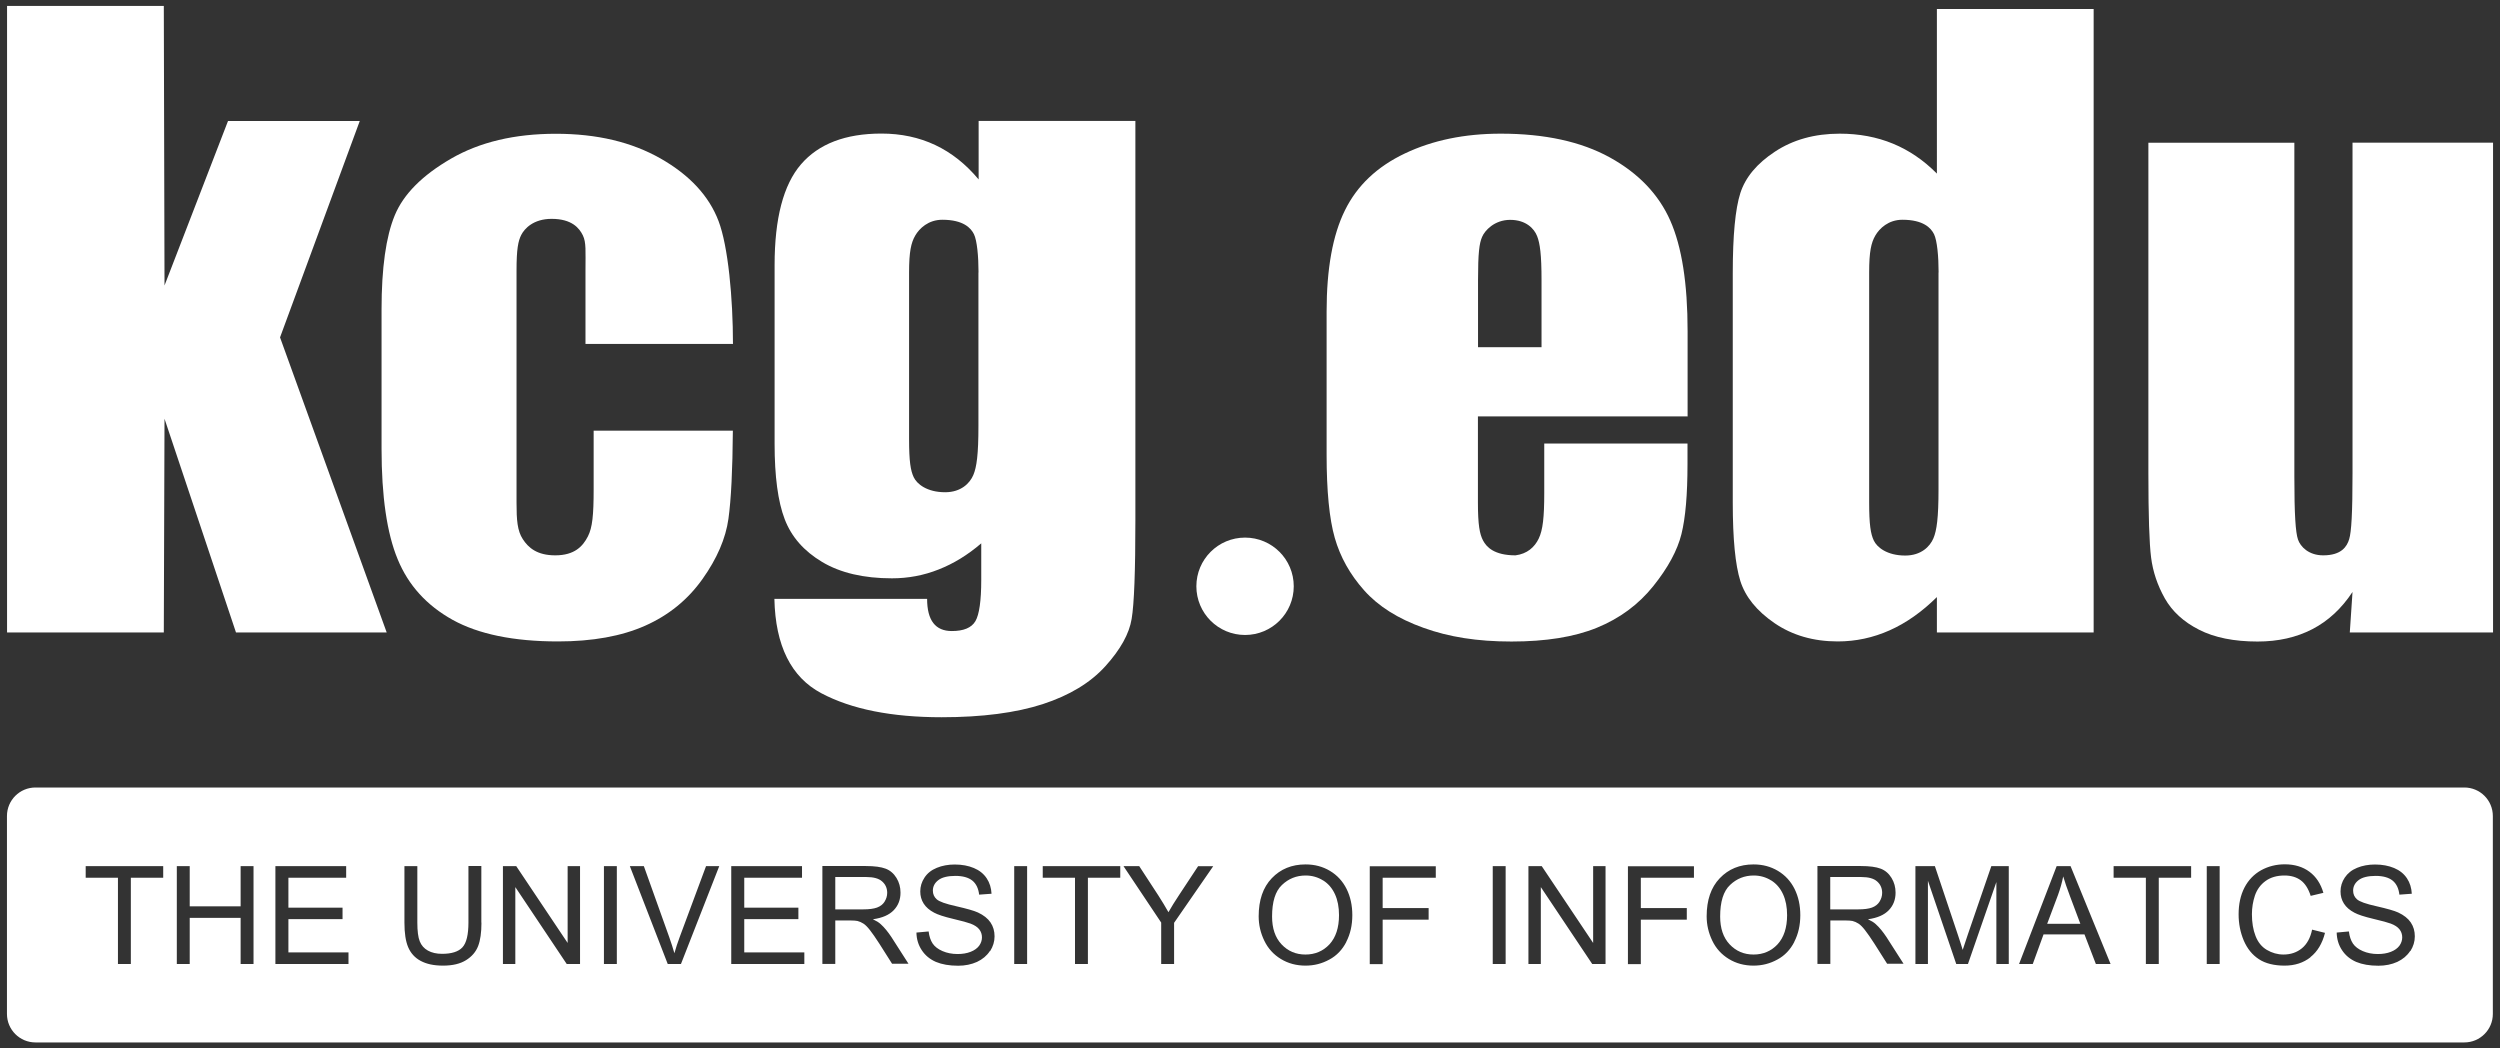 <?xml version="1.0" encoding="UTF-8"?>
<svg id="_レイヤー_2" data-name=" レイヤー 2" xmlns="http://www.w3.org/2000/svg" viewBox="0 0 248 104">
  <rect x="0" y="0" width="248" height="104" fill="#333333" stroke="none"/>
  <defs>
    <style>
      .cls-1 {
        fill: #fff;
      }
    </style>
  </defs>
  <path class="cls-1" d="M35.69,12l-7.91,21.47,10.58,29.27h-14.95l-7.09-21.2-.07,21.2H.7V.59h15.55l.07,27.73,6.3-16.32h13.07Z"/>
  <path class="cls-1" d="M72.69,34.12h-14.61v-7.26c0-1.97.08-2.81-.26-3.51-.34-.7-1.07-1.64-3.1-1.64-1.81,0-2.69.97-3.01,1.59-.31.61-.47,1.41-.47,3.54v23.02c0,1.74.08,2.79.62,3.62.55.85,1.41,1.61,3.22,1.61,1.92,0,2.74-.9,3.24-1.88.45-.88.57-2.12.57-4.66v-5.83h13.81c-.03,3.89-.17,6.81-.44,8.75-.27,1.94-1.13,3.94-2.58,5.98-1.45,2.04-3.34,3.58-5.68,4.62-2.34,1.04-5.22,1.56-8.66,1.56-4.39,0-7.87-.72-10.44-2.14-2.57-1.43-4.39-3.43-5.45-6.01-1.07-2.58-1.6-6.24-1.6-10.97v-13.81c0-4.13.44-7.24,1.31-9.34.87-2.1,2.73-3.97,5.58-5.62,2.85-1.65,6.32-2.47,10.4-2.47s7.52.82,10.4,2.46c2.87,1.64,4.79,3.7,5.74,6.2s1.43,7.64,1.43,12.21l-.02-.02Z"/>
  <path class="cls-1" d="M112.63,12v39.59c0,5.06-.12,8.32-.37,9.8-.24,1.48-1.11,3.04-2.6,4.69s-3.56,2.9-6.22,3.77c-2.66.86-6,1.3-10.03,1.3-4.95,0-8.93-.79-11.93-2.38s-4.56-4.71-4.66-9.36h15.15c0,2.13.82,3.19,2.45,3.19,1.17,0,1.95-.32,2.34-.98.38-.65.58-2.02.58-4.1v-3.62c-1.34,1.15-2.74,2.01-4.22,2.59-1.48.59-3.03.88-4.64.88-2.8,0-5.11-.54-6.92-1.62s-3.05-2.49-3.72-4.25c-.67-1.75-1-4.25-1-7.48v-17.72c0-4.63.87-7.97,2.62-10s4.41-3.05,7.98-3.05c1.95,0,3.73.38,5.34,1.14s3.04,1.9,4.3,3.41v-5.8h15.55,0ZM97.07,27.03c0-1.61-.15-3.17-.45-3.79-.3-.62-1.06-1.44-3.14-1.44-1.39,0-2.28.86-2.69,1.57s-.61,1.58-.61,3.66v16.54c0,2.2.15,3.12.46,3.77.31.66,1.3,1.49,3.12,1.49,1.58,0,2.45-.9,2.79-1.7.34-.79.51-2.07.51-4.87v-15.24h0Z"/>
  <path class="cls-1" d="M167.39,41.31h-20.78v8.54c0,2.21.17,3.13.51,3.77s1.09,1.47,3.22,1.47c1.16-.15,1.89-.81,2.3-1.66.41-.85.55-2.1.55-4.52v-4.91h14.21v2.06c0,3-.2,5.31-.6,6.92-.4,1.61-1.33,3.34-2.8,5.17s-3.33,3.2-5.58,4.12c-2.25.92-5.08,1.37-8.48,1.37s-6.21-.45-8.73-1.36c-2.52-.9-4.49-2.14-5.89-3.72-1.4-1.57-2.37-3.31-2.91-5.2-.54-1.89-.81-4.65-.81-8.26v-14.18c0-4.25.6-7.6,1.82-10.06,1.21-2.46,3.19-4.33,5.95-5.64s5.92-1.96,9.5-1.96c4.38,0,7.98.79,10.83,2.36,2.84,1.57,4.84,3.66,5.99,6.26,1.15,2.6,1.72,6.25,1.72,10.96v8.48h-.02ZM152.92,34.43v-6.63c0-2.53-.15-3.65-.44-4.38-.29-.74-1.1-1.61-2.67-1.61s-2.53,1.07-2.79,1.7c-.27.63-.4,1.55-.4,4.3v6.63h6.3,0Z"/>
  <path class="cls-1" d="M192.31,27.03c0-1.61-.15-3.17-.45-3.79-.3-.62-1.06-1.44-3.14-1.44-1.39,0-2.28.86-2.69,1.57s-.61,1.58-.61,3.66v22.82c0,2.2.15,3.12.46,3.77.31.66,1.3,1.49,3.12,1.49,1.58,0,2.45-.9,2.79-1.7.34-.79.51-2.07.51-4.87v-21.52h.01ZM207.69.89v61.85h-15.55v-3.51c-1.49,1.47-3.05,2.57-4.69,3.3s-3.35,1.1-5.15,1.1c-2.41,0-4.5-.61-6.26-1.81-1.77-1.21-2.9-2.61-3.4-4.19-.5-1.59-.75-4.18-.75-7.77v-22.75c0-3.74.25-6.39.75-7.95s1.64-2.94,3.44-4.12c1.79-1.18,3.93-1.78,6.42-1.78,1.92,0,3.68.33,5.28.99s3.05,1.65,4.36,2.97V.89h15.55,0Z"/>
  <path class="cls-1" d="M247.31,14.15v48.59h-14.21l.27-4.02c-1.08,1.64-2.4,2.87-3.98,3.69s-3.39,1.23-5.44,1.23c-2.33,0-4.27-.39-5.8-1.17-1.54-.78-2.67-1.82-3.4-3.11-.73-1.3-1.18-2.64-1.36-4.05-.18-1.4-.27-4.19-.27-8.37V14.16h14.48v33.12c0,3.79.12,5.53.36,6.24s1.06,1.57,2.5,1.57c1.82,0,2.36-.88,2.58-1.61s.33-2.58.33-6.57V14.15h13.94Z"/>
  <path class="cls-1" d="M128.34,58.16c0,2.67-2.16,4.83-4.83,4.83s-4.83-2.16-4.83-4.83,2.16-4.83,4.83-4.83,4.83,2.16,4.83,4.83Z"/>
  <path class="cls-1" d="M131.25,87.34c-.51-.32-1.09-.49-1.73-.49-.91,0-1.69.31-2.35.94-.66.62-.98,1.67-.98,3.13,0,1.17.31,2.09.94,2.76.63.67,1.42,1.01,2.37,1.01s1.76-.34,2.39-1.02c.62-.68.94-1.64.94-2.89,0-.79-.13-1.48-.4-2.07-.27-.59-.66-1.05-1.17-1.37h-.01Z"/>
  <path class="cls-1" d="M186.45,89.44c.17-.27.26-.56.26-.87,0-.46-.17-.84-.5-1.13-.33-.3-.86-.44-1.58-.44h-3.07v3.21h2.76c.59,0,1.05-.06,1.38-.18s.58-.32.75-.58h0Z"/>
  <path class="cls-1" d="M175.7,87.34c-.51-.32-1.09-.49-1.73-.49-.91,0-1.69.31-2.35.94-.66.62-.98,1.67-.98,3.13,0,1.17.31,2.09.94,2.76.63.67,1.42,1.01,2.37,1.01s1.76-.34,2.39-1.02c.62-.68.94-1.64.94-2.89,0-.79-.13-1.48-.4-2.07-.27-.59-.66-1.05-1.17-1.37h-.01Z"/>
  <path class="cls-1" d="M87.75,89.44c.17-.27.26-.56.26-.87,0-.46-.17-.84-.5-1.13-.33-.3-.86-.44-1.58-.44h-3.07v3.21h2.76c.59,0,1.05-.06,1.38-.18.33-.12.58-.32.75-.58h0Z"/>
  <path class="cls-1" d="M204.67,86.94c-.12.62-.3,1.24-.52,1.85l-1.07,2.85h3.29l-1.01-2.69c-.31-.82-.54-1.49-.69-2.01h0Z"/>
  <path class="cls-1" d="M244.48,78.12H3.52c-1.57,0-2.83,1.27-2.83,2.83v19.63c0,1.57,1.27,2.83,2.83,2.83h240.94c1.57,0,2.83-1.27,2.83-2.83v-19.63c0-1.57-1.27-2.83-2.83-2.83h.01ZM16.19,87.07h-3.21v8.56h-1.28v-8.56h-3.2v-1.15h7.69v1.15ZM25.15,95.63h-1.28v-4.58h-5.05v4.58h-1.28v-9.71h1.28v3.99h5.05v-3.99h1.28v9.71ZM34.56,95.63h-7.24v-9.71h7.02v1.15h-5.73v2.97h5.37v1.14h-5.37v3.3h5.96v1.15h0ZM47.76,91.53c0,.98-.11,1.75-.33,2.32s-.62,1.04-1.2,1.4c-.58.36-1.33.54-2.27.54s-1.65-.16-2.23-.47-.99-.77-1.24-1.36c-.25-.59-.37-1.4-.37-2.43v-5.61h1.28v5.6c0,.84.08,1.46.24,1.86.16.4.43.71.81.92s.85.32,1.4.32c.94,0,1.62-.21,2.02-.64.4-.43.6-1.25.6-2.47v-5.6h1.28v5.61h.01ZM57.54,95.63h-1.32l-5.1-7.63v7.63h-1.23v-9.71h1.32l5.1,7.62v-7.62h1.23v9.71ZM61.19,95.63h-1.28v-9.71h1.28v9.71ZM67.56,95.63h-1.32l-3.76-9.71h1.39l2.52,7.05c.2.57.37,1.09.51,1.59.15-.53.32-1.06.52-1.59l2.62-7.05h1.31l-3.8,9.71h.01ZM79.78,95.63h-7.24v-9.71h7.02v1.15h-5.73v2.97h5.37v1.14h-5.37v3.3h5.96v1.15h0ZM88.51,95.63l-1.28-2.02c-.38-.58-.68-1.03-.93-1.34-.24-.31-.46-.53-.65-.65s-.39-.21-.59-.26c-.15-.03-.38-.05-.71-.05h-1.49v4.31h-1.28v-9.71h4.3c.87,0,1.52.09,1.97.26.45.17.81.48,1.08.92s.4.93.4,1.46c0,.69-.22,1.27-.67,1.74s-1.13.77-2.07.9c.34.16.6.32.77.48.38.34.73.78,1.07,1.29l1.69,2.64h-1.62v.03ZM98.19,94.35c-.3.46-.72.81-1.27,1.07-.55.25-1.18.38-1.87.38-.88,0-1.61-.13-2.21-.38-.59-.26-1.06-.64-1.4-1.16-.34-.51-.52-1.1-.53-1.75l1.21-.11c.06.49.19.88.4,1.2.21.31.54.56.98.75s.94.29,1.49.29c.49,0,.92-.07,1.3-.22.38-.15.65-.35.84-.6.18-.25.28-.53.28-.83s-.09-.57-.27-.8-.47-.42-.87-.57c-.26-.1-.84-.26-1.73-.47-.89-.21-1.52-.42-1.87-.61-.46-.24-.81-.54-1.04-.9s-.34-.76-.34-1.21c0-.49.14-.95.42-1.37.28-.43.68-.75,1.22-.97.53-.22,1.13-.33,1.78-.33.72,0,1.35.12,1.9.35.55.23.97.57,1.27,1.02.3.45.45.96.48,1.53l-1.23.09c-.07-.61-.29-1.08-.67-1.39s-.95-.47-1.69-.47-1.34.14-1.7.43c-.36.28-.53.63-.53,1.03,0,.35.13.64.38.86.25.23.89.46,1.94.69,1.04.24,1.76.44,2.15.62.56.26.98.59,1.25.99s.4.86.4,1.38-.15,1-.44,1.46h-.03ZM101.89,95.63h-1.28v-9.71h1.28v9.71ZM111.13,87.07h-3.21v8.56h-1.28v-8.56h-3.2v-1.15h7.69v1.15ZM116.47,91.52v4.11h-1.28v-4.11l-3.74-5.6h1.56l1.91,2.93c.35.55.68,1.09.99,1.64.29-.51.64-1.08,1.06-1.71l1.88-2.85h1.5l-3.87,5.6h-.01ZM133.56,93.43c-.4.78-.96,1.37-1.69,1.76-.73.4-1.51.6-2.36.6-.91,0-1.73-.22-2.45-.66s-1.27-1.04-1.64-1.81c-.37-.76-.56-1.57-.56-2.42,0-1.61.43-2.87,1.3-3.78.87-.91,1.98-1.37,3.35-1.37.9,0,1.7.21,2.42.64s1.27,1.03,1.65,1.79c.38.77.57,1.63.57,2.61s-.2,1.87-.6,2.64h0ZM142.42,87.07h-5.26v3.01h4.56v1.15h-4.56v4.41h-1.28v-9.71h6.55v1.15h-.01ZM149.36,95.63h-1.28v-9.71h1.28v9.71ZM159.27,95.63h-1.32l-5.1-7.63v7.63h-1.23v-9.71h1.32l5.1,7.62v-7.62h1.23v9.71ZM168.03,87.07h-5.26v3.01h4.56v1.15h-4.56v4.41h-1.28v-9.71h6.55v1.15h-.01ZM178,93.43c-.4.78-.96,1.37-1.69,1.76-.73.4-1.51.6-2.36.6-.91,0-1.73-.22-2.45-.66s-1.27-1.04-1.64-1.81-.56-1.57-.56-2.42c0-1.61.43-2.87,1.3-3.78.87-.91,1.98-1.37,3.35-1.37.9,0,1.7.21,2.42.64s1.27,1.03,1.65,1.79c.38.77.57,1.63.57,2.61s-.2,1.87-.6,2.64h0ZM187.22,95.63l-1.28-2.02c-.38-.58-.68-1.03-.93-1.34-.24-.31-.46-.53-.65-.65s-.39-.21-.59-.26c-.15-.03-.38-.05-.71-.05h-1.49v4.31h-1.28v-9.71h4.3c.87,0,1.52.09,1.97.26.45.17.81.48,1.08.92s.4.93.4,1.46c0,.69-.22,1.27-.67,1.74s-1.13.77-2.07.9c.34.16.6.32.77.48.38.34.73.78,1.07,1.29l1.69,2.64h-1.62v.03ZM199.28,95.63h-1.24v-8.13l-2.82,8.13h-1.16l-2.81-8.26v8.26h-1.24v-9.71h1.93l2.3,6.87c.21.64.37,1.12.46,1.44.11-.35.28-.87.52-1.56l2.32-6.75h1.73v9.71h.01ZM207.91,95.63l-1.13-2.94h-4.06l-1.07,2.94h-1.36l3.73-9.71h1.38l3.97,9.71h-1.46,0ZM217.36,87.07h-3.21v8.56h-1.28v-8.56h-3.2v-1.15h7.69v1.15ZM220.19,95.63h-1.28v-9.71h1.28v9.71ZM229.2,94.96c-.7.55-1.55.83-2.57.83s-1.9-.21-2.55-.64c-.66-.43-1.15-1.04-1.5-1.85-.34-.81-.51-1.68-.51-2.6,0-1.01.19-1.89.58-2.65.39-.75.94-1.32,1.65-1.72.71-.39,1.5-.59,2.35-.59.97,0,1.79.25,2.45.74s1.12,1.19,1.38,2.09l-1.26.3c-.23-.71-.55-1.22-.98-1.54s-.97-.48-1.62-.48c-.75,0-1.37.18-1.87.54s-.85.84-1.06,1.44c-.2.6-.3,1.22-.3,1.86,0,.83.12,1.55.36,2.16.24.62.61,1.08,1.12,1.38.51.3,1.06.46,1.65.46.72,0,1.33-.21,1.83-.62s.84-1.03,1.01-1.85l1.28.32c-.27,1.06-.75,1.86-1.45,2.41h0ZM239.08,94.35c-.3.46-.72.81-1.27,1.07-.55.25-1.18.38-1.87.38-.88,0-1.61-.13-2.21-.38-.59-.26-1.06-.64-1.4-1.16-.34-.51-.52-1.1-.53-1.75l1.21-.11c.06.49.19.88.4,1.2.21.31.54.56.98.75s.94.29,1.49.29c.49,0,.92-.07,1.3-.22.38-.15.65-.35.84-.6.18-.25.28-.53.28-.83s-.09-.57-.27-.8-.47-.42-.87-.57c-.26-.1-.84-.26-1.73-.47s-1.52-.42-1.87-.61c-.46-.24-.81-.54-1.04-.9s-.34-.76-.34-1.21c0-.49.14-.95.42-1.37s.68-.75,1.22-.97c.53-.22,1.13-.33,1.78-.33.72,0,1.35.12,1.9.35.55.23.97.57,1.27,1.02s.45.96.48,1.53l-1.23.09c-.07-.61-.29-1.08-.67-1.39s-.95-.47-1.69-.47-1.34.14-1.7.43c-.36.28-.53.63-.53,1.03,0,.35.13.64.38.86.25.23.89.46,1.94.69,1.04.24,1.76.44,2.15.62.56.26.98.59,1.25.99s.4.86.4,1.38-.15,1-.44,1.46h-.03Z"/>
</svg>
